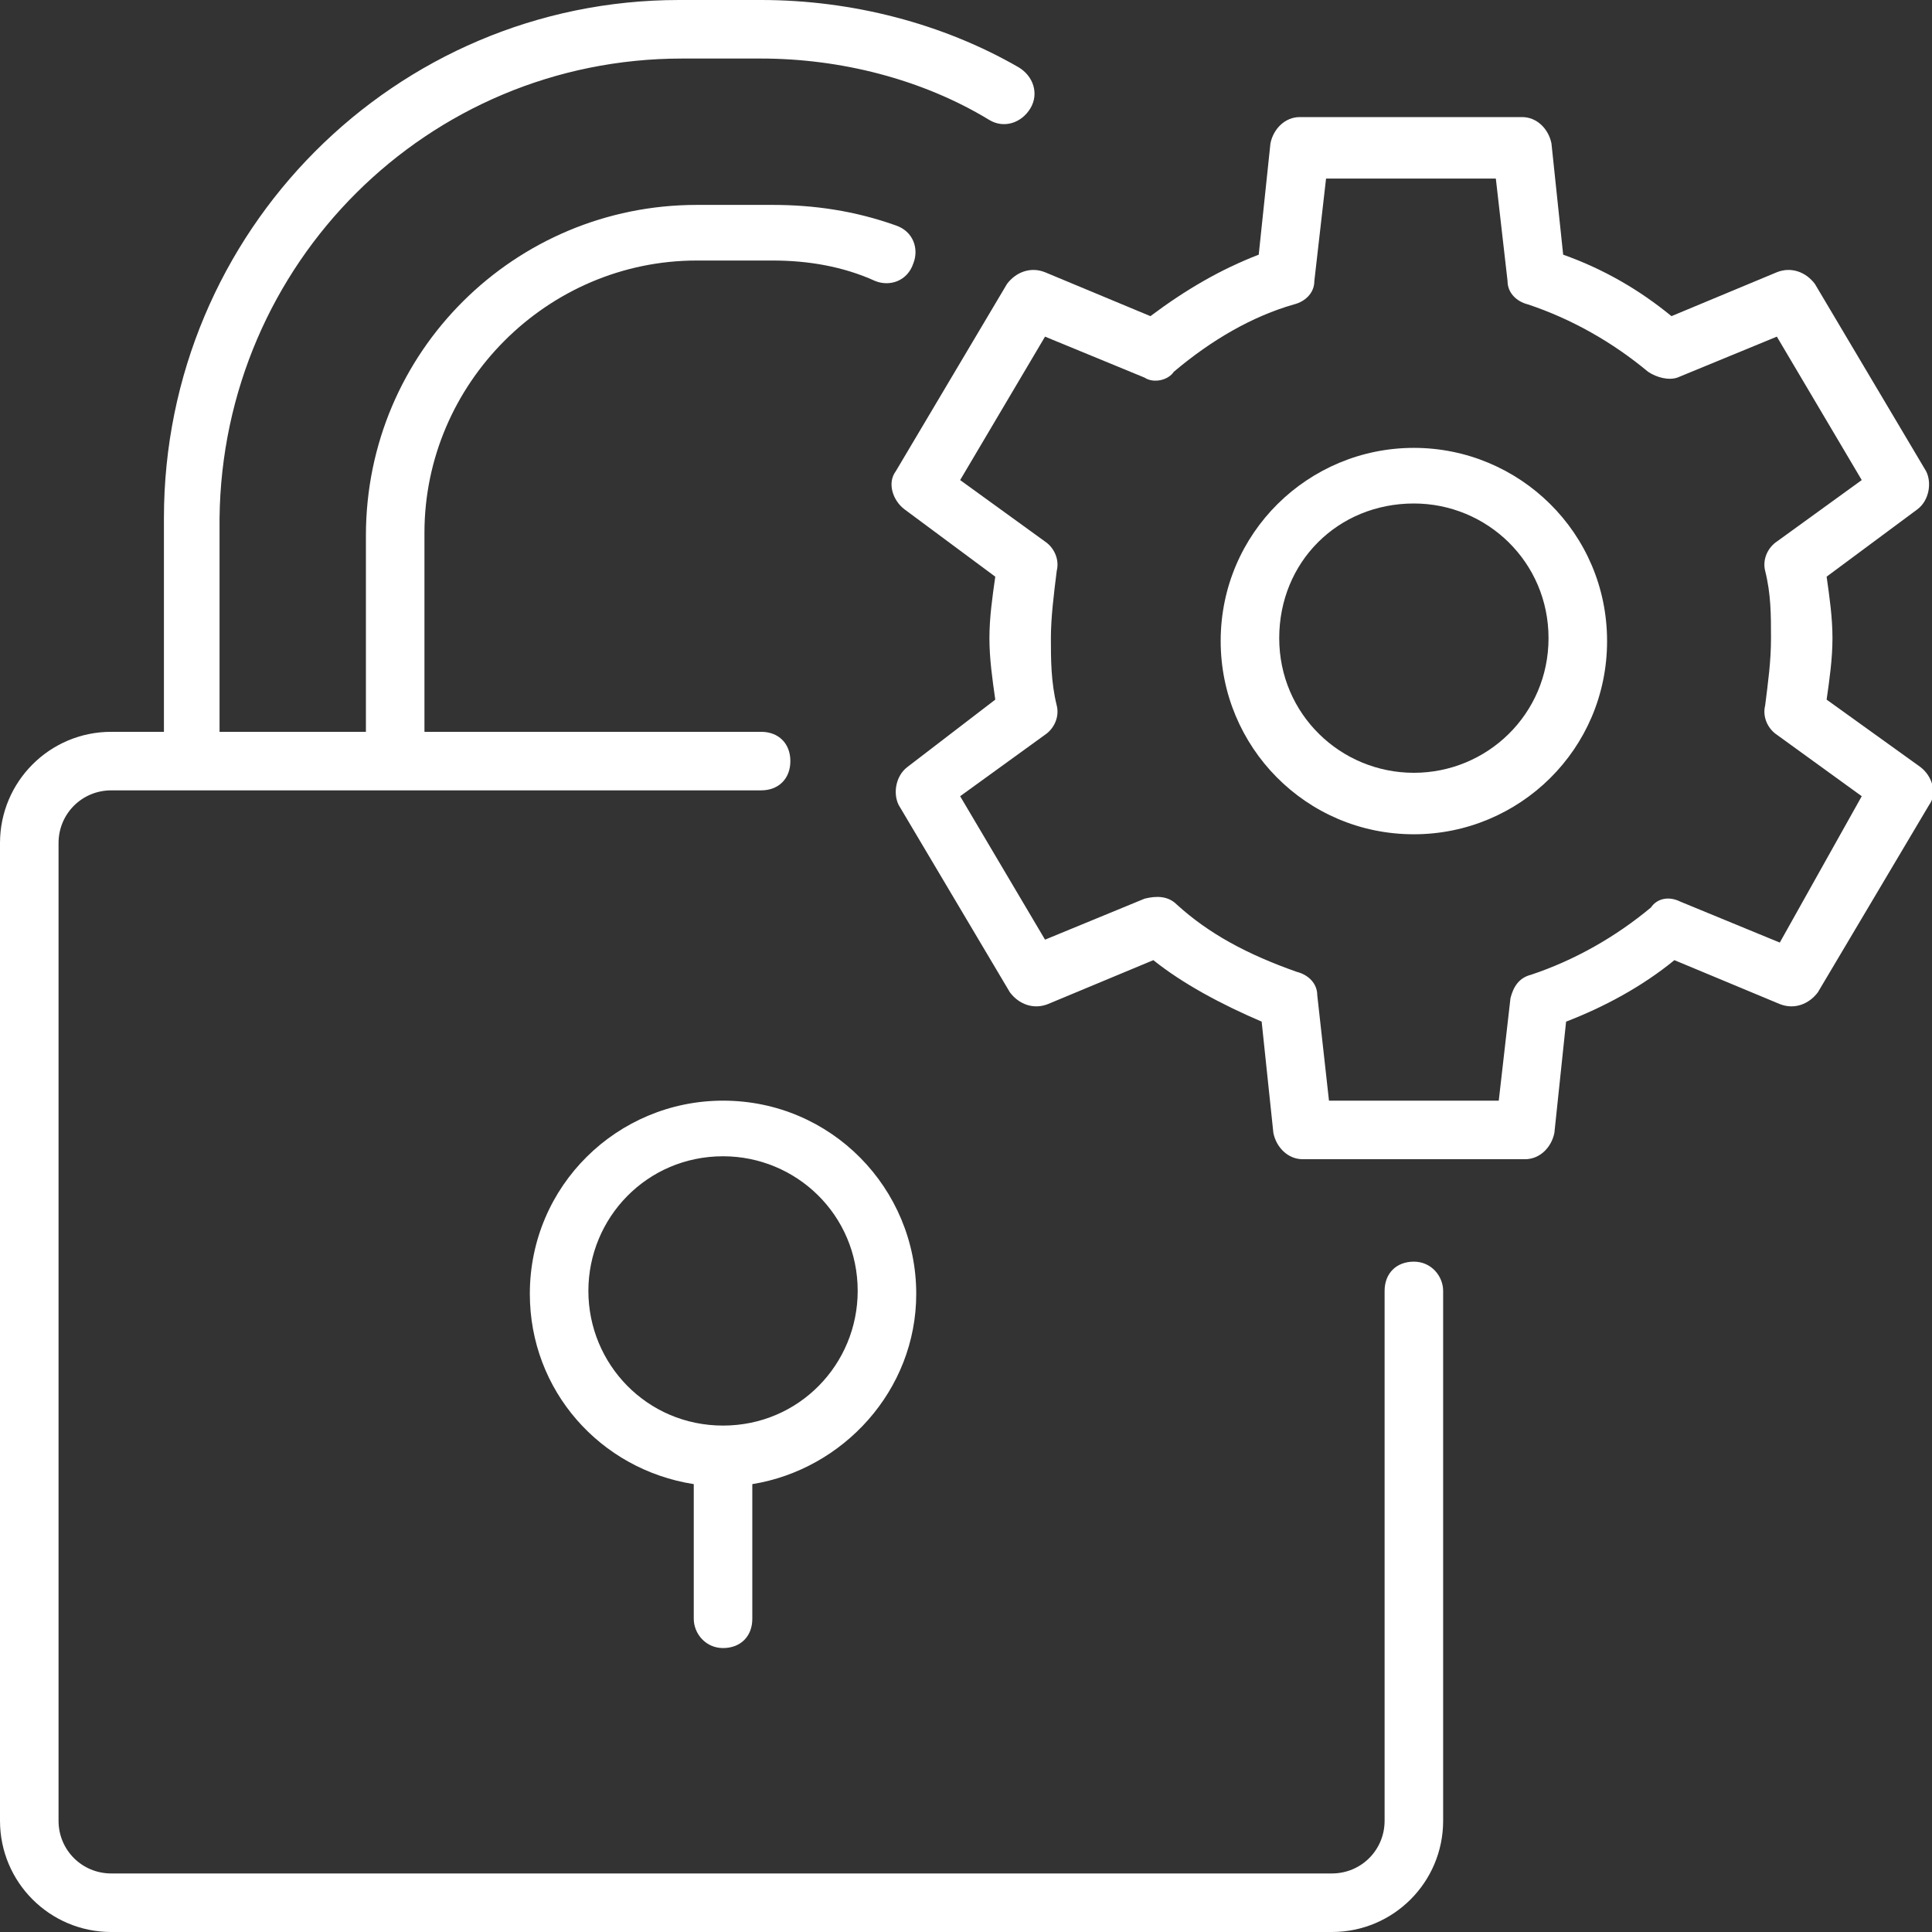 <svg xmlns="http://www.w3.org/2000/svg" id="Calque_1" x="0" y="0" viewBox="0 0 66 66" xml:space="preserve" fill="#FFFFFF">
      <rect x="0" y="0" width="66" height="66" fill="#333333" stroke="none"/>
      <path d="M60.8 32.2l-3.4-1.4c-.4-.2-.8-.1-1 .2-1.2 1-2.6 1.8-4.1 2.3-.4.1-.6.4-.7.8l-.4 3.5h-5.8L45 34c0-.4-.3-.7-.7-.8-1.7-.6-3-1.3-4.1-2.3-.3-.3-.7-.3-1.1-.2l-3.4 1.4-2.9-4.9 2.9-2.1c.3-.2.5-.6.4-1-.2-.8-.2-1.6-.2-2.3s.1-1.5.2-2.3c.1-.4-.1-.8-.4-1l-2.9-2.1 2.9-4.9 3.4 1.4c.3.2.8.1 1-.2 1.3-1.1 2.7-1.9 4.1-2.3.4-.1.7-.4.7-.8l.4-3.5h5.8l.4 3.5c0 .4.3.7.7.8 1.5.5 2.9 1.3 4.1 2.3.3.2.7.3 1 .2l3.4-1.4 2.9 4.9-2.9 2.1c-.3.2-.5.6-.4 1 .2.8.2 1.5.2 2.3 0 .8-.1 1.5-.2 2.3-.1.4.1.8.4 1l2.9 2.1-2.8 5zm1.6-8.3c.1-.7.2-1.4.2-2.1 0-.7-.1-1.4-.2-2.1l3.1-2.3c.4-.3.5-.9.3-1.3L62 9.7c-.3-.4-.8-.6-1.3-.4l-3.6 1.5c-1.1-.9-2.3-1.6-3.7-2.1L53 4.9c-.1-.5-.5-.9-1-.9h-7.6c-.5 0-.9.4-1 .9L43 8.7c-1.3.5-2.5 1.2-3.7 2.1l-3.6-1.5c-.5-.2-1 0-1.3.4l-3.8 6.4c-.3.4-.1 1 .3 1.3l3.1 2.3c-.1.7-.2 1.4-.2 2.1 0 .7.1 1.4.2 2.1l-3 2.3c-.4.3-.5.9-.3 1.3l3.8 6.4c.3.4.8.6 1.3.4l3.6-1.5c1 .8 2.3 1.5 3.7 2.1l.4 3.8c.1.5.5.9 1 .9h7.6c.5 0 .9-.4 1-.9l.4-3.8c1.3-.5 2.6-1.2 3.7-2.1l3.6 1.5c.5.2 1 0 1.3-.4l3.8-6.4c.3-.4.1-1-.3-1.3l-3.2-2.3z"></path>
      <path id="Fill-4" d="M48.3 26.4c-2.5 0-4.6-2-4.6-4.6s2-4.6 4.6-4.6c2.5 0 4.6 2 4.6 4.6s-2.1 4.6-4.6 4.6m0-11.1c-3.6 0-6.6 2.9-6.6 6.6 0 3.6 2.9 6.6 6.6 6.6 3.6 0 6.6-2.9 6.6-6.6 0-3.7-3-6.6-6.6-6.6"></path>
      <path id="Fill-6" d="M48.3 43.1c-.6 0-1 .4-1 1v18.1c0 1-.8 1.8-1.8 1.8H3.8c-1 0-1.8-.8-1.8-1.8V28.8c0-1 .8-1.8 1.8-1.8H26c.6 0 1-.4 1-1s-.4-1-1-1H14.5v-6.8c0-5.1 4.2-9.3 9.3-9.3h2.6c1.2 0 2.4.2 3.5.7.5.2 1.1 0 1.3-.6.2-.5 0-1.1-.6-1.3-1.4-.5-2.8-.7-4.2-.7h-2.6c-6.2 0-11.3 5-11.3 11.3V25h-5v-7.3C7.6 9 14.6 2 23.3 2H26c2.7 0 5.5.7 7.8 2.1.5.3 1.1.1 1.4-.4.3-.5.1-1.1-.4-1.4C32.2.8 29.1 0 26 0h-2.8C13.5 0 5.6 7.9 5.6 17.7V25H3.8C1.7 25 0 26.7 0 28.8v33.4C0 64.3 1.7 66 3.8 66h41.7c2.1 0 3.8-1.7 3.8-3.8V44.1c0-.5-.4-1-1-1"></path>
      <path id="Fill-9" d="M20.1 44.1c0-2.5 2-4.6 4.6-4.6 2.5 0 4.6 2 4.6 4.6 0 2.5-2 4.6-4.6 4.6-2.6 0-4.6-2.1-4.6-4.6m4.6 12.2c.6 0 1-.4 1-1v-4.6c3.1-.5 5.6-3.2 5.6-6.5 0-3.6-2.9-6.6-6.6-6.6-3.6 0-6.6 2.9-6.6 6.6 0 3.3 2.4 6 5.6 6.5v4.6c0 .5.4 1 1 1"></path>
</svg>